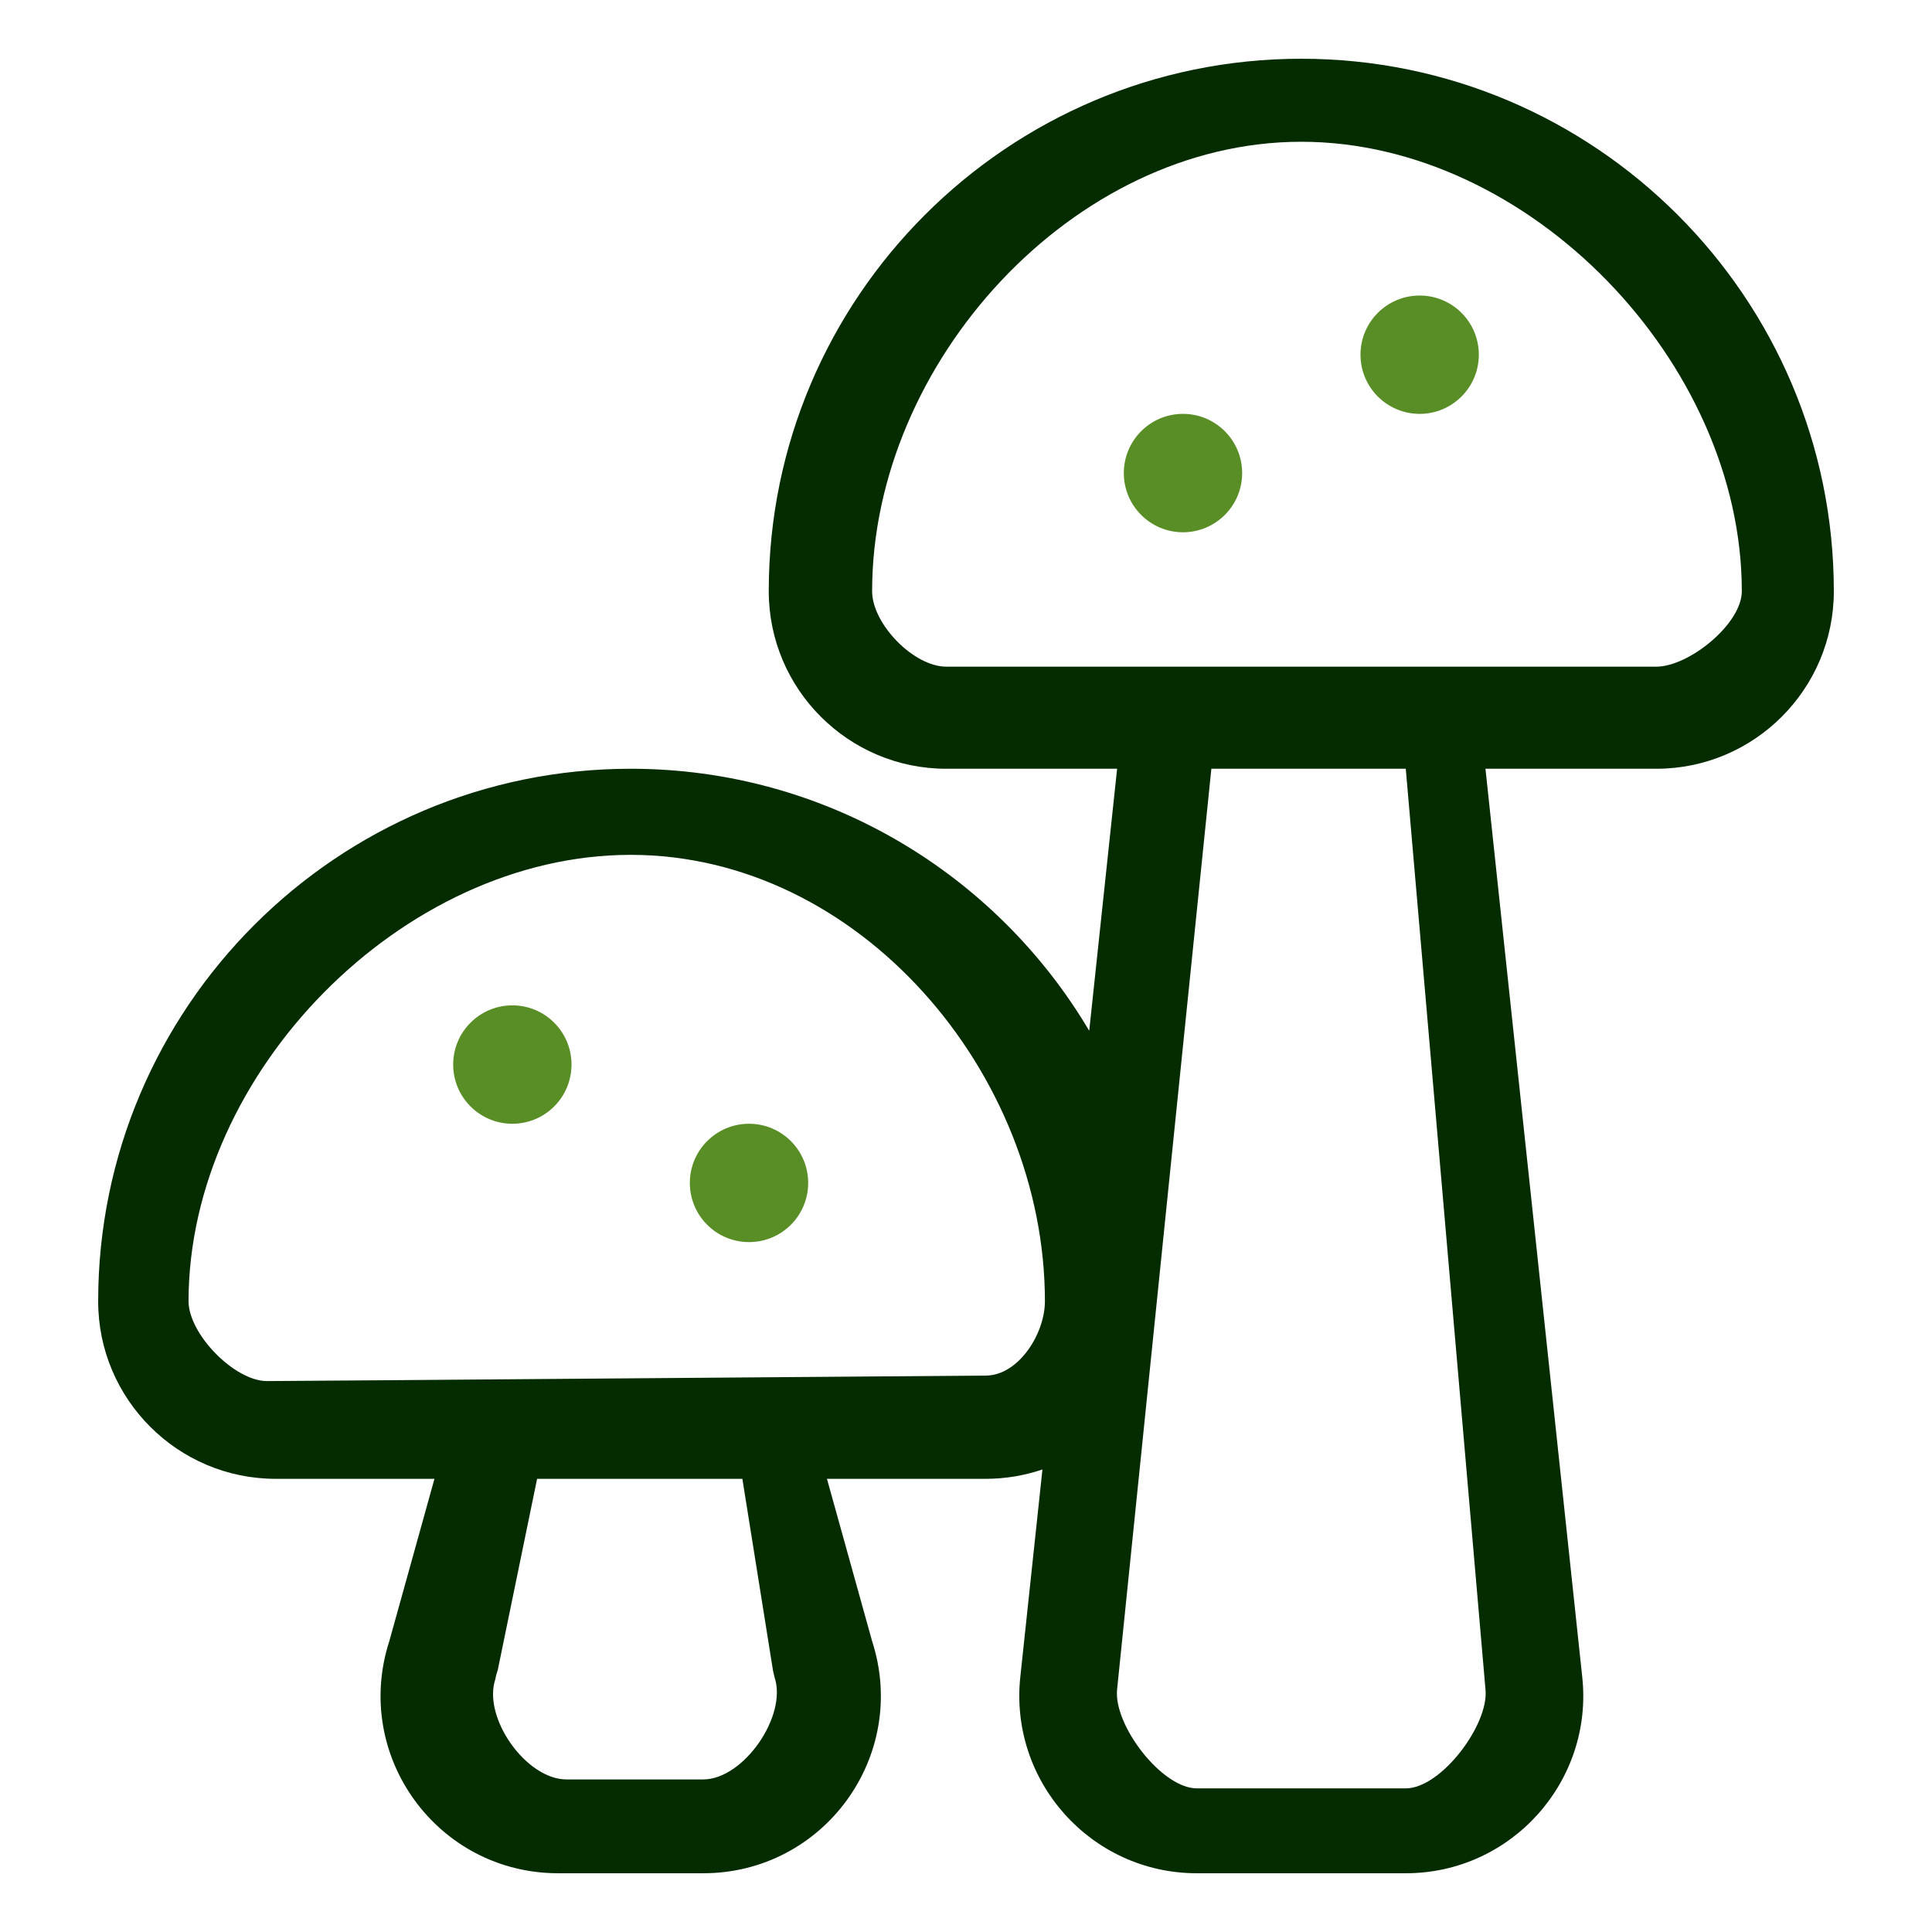<svg width="32" height="32" viewBox="0 0 32 32" fill="none" xmlns="http://www.w3.org/2000/svg">
<path d="M21.553 0.973C16.69 0.973 12.733 4.929 12.733 9.793C12.733 11.414 14.052 12.733 15.673 12.733H18.503L18.041 17.073C16.504 14.477 13.675 12.733 10.446 12.733C5.583 12.733 1.626 16.69 1.626 21.554C1.626 23.175 2.945 24.494 4.566 24.494H7.196L6.448 27.183C5.834 29.081 7.245 31.027 9.246 31.027H11.647C13.646 31.027 15.059 29.082 14.445 27.183L13.697 24.494H16.327C16.655 24.494 16.971 24.439 17.266 24.339L16.901 27.762C16.708 29.503 18.073 31.027 19.823 31.027H23.284C25.043 31.027 26.398 29.492 26.206 27.767L24.604 12.733H27.434C29.055 12.733 30.374 11.414 30.374 9.793C30.374 4.929 26.417 0.973 21.553 0.973ZM11.647 29.473H9.383C8.714 29.473 7.992 28.45 8.204 27.814C8.209 27.799 8.204 27.78 8.244 27.663L8.896 24.494H12.296L12.804 27.674C12.804 27.674 12.825 27.769 12.83 27.785C13.042 28.42 12.317 29.473 11.647 29.473ZM16.327 22.784C16.023 22.784 4.869 22.875 4.422 22.875C3.882 22.875 3.123 22.094 3.123 21.553C3.123 17.771 6.664 14.159 10.446 14.159C14.229 14.159 17.307 17.771 17.307 21.553C17.307 22.094 16.867 22.784 16.327 22.784ZM23.284 29.621H19.823C19.243 29.621 18.438 28.571 18.503 27.979L20.064 12.733H23.284L24.604 27.979C24.668 28.559 23.871 29.621 23.284 29.621ZM27.434 11.042C26.976 11.042 15.973 11.042 15.673 11.042C15.133 11.042 14.445 10.334 14.445 9.793C14.445 6.01 17.771 2.348 21.553 2.348C25.336 2.348 28.85 6.01 28.85 9.793C28.85 10.334 27.974 11.042 27.434 11.042Z" fill="#052B00"/>
<path d="M8.486 18.613C9.028 18.613 9.466 18.174 9.466 17.632C9.466 17.091 9.028 16.652 8.486 16.652C7.945 16.652 7.506 17.091 7.506 17.632C7.506 18.174 7.945 18.613 8.486 18.613Z" fill="#598D25"/>
<path d="M19.594 8.816C20.135 8.816 20.574 8.377 20.574 7.836C20.574 7.294 20.135 6.855 19.594 6.855C19.053 6.855 18.614 7.294 18.614 7.836C18.614 8.377 19.053 8.816 19.594 8.816Z" fill="#598D25"/>
<path d="M23.514 6.855C24.055 6.855 24.494 6.416 24.494 5.875C24.494 5.333 24.055 4.895 23.514 4.895C22.973 4.895 22.534 5.333 22.534 5.875C22.534 6.416 22.973 6.855 23.514 6.855Z" fill="#598D25"/>
<path d="M12.406 20.573C12.948 20.573 13.386 20.135 13.386 19.593C13.386 19.052 12.948 18.613 12.406 18.613C11.865 18.613 11.426 19.052 11.426 19.593C11.426 20.135 11.865 20.573 12.406 20.573Z" fill="#598D25"/>
</svg>
